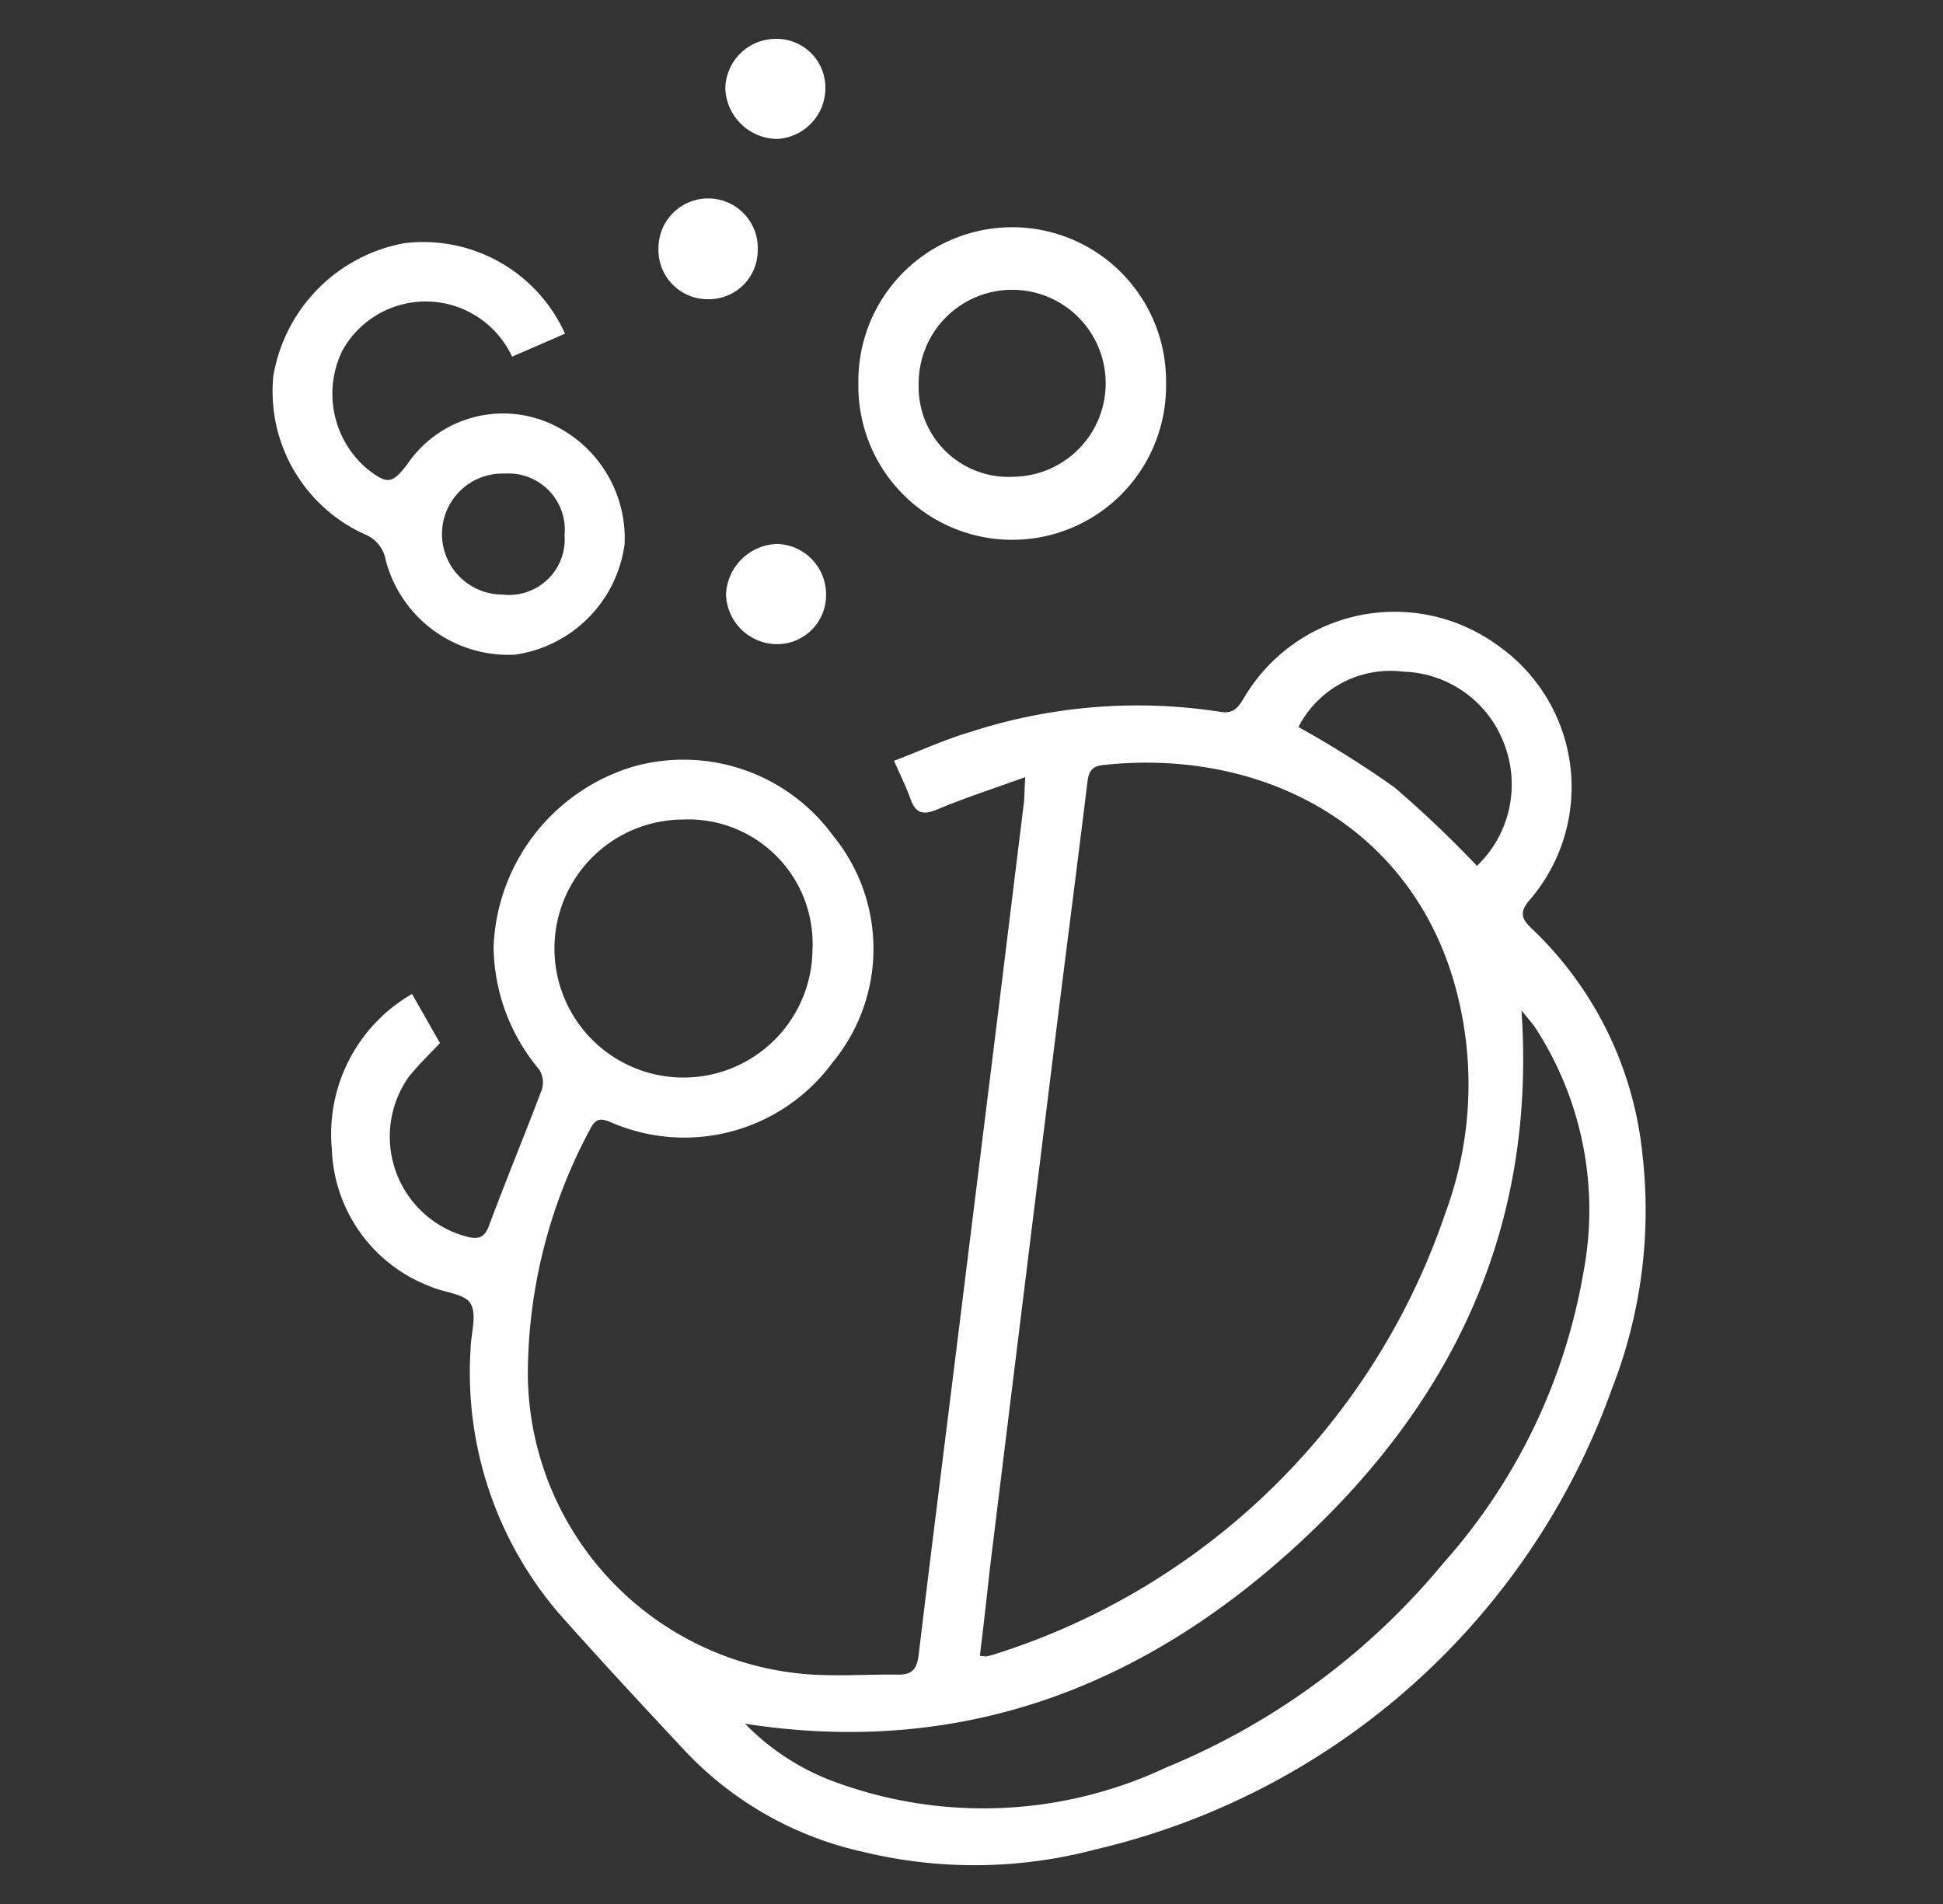 <?xml version="1.0" encoding="UTF-8"?> <svg xmlns="http://www.w3.org/2000/svg" width="50" height="49" viewBox="0 0 50 49"><rect x="0" y="0" width="50" height="49" fill="#333333" stroke="none"/><defs><style>.a{fill:none;}.b{fill:#fff;}</style></defs><g transform="translate(-155 -1103)"><rect class="a" width="50" height="49" transform="translate(155 1103)"></rect><g transform="translate(-5168.56 685.52)"><path class="b" d="M5360.767,541.5c-.813.294-1.546.531-2.253.827-.369.155-.567.114-.7-.27-.107-.3-.255-.595-.422-.977.671-.257,1.3-.546,1.959-.741a13.9,13.9,0,0,1,6.431-.521c.339.06.459-.1.608-.346a4.5,4.5,0,0,1,6.546-1.356,4.449,4.449,0,0,1,.8,6.56c-.271.321-.176.486.063.718a9.3,9.3,0,0,1,2.851,5.808,12.6,12.6,0,0,1-.783,6.035,18.608,18.608,0,0,1-13.288,11.858,12.149,12.149,0,0,1-5.988.062,8.935,8.935,0,0,1-4.55-2.567c-1.111-1.189-2.221-2.381-3.3-3.6a9.522,9.522,0,0,1-2.247-6.762c.006-.4.173-.887,0-1.18-.148-.256-.675-.281-1.022-.435a3.921,3.921,0,0,1-2.547-3.533,4.161,4.161,0,0,1,2.063-4l.719,1.263c-.3.319-.579.585-.815.887a2.664,2.664,0,0,0,1.571,4.112c.275.052.4-.021.506-.3.437-1.173.918-2.331,1.359-3.5a.627.627,0,0,0-.066-.516,4.978,4.978,0,0,1-1.175-3.163,5.047,5.047,0,0,1,3.567-4.626,4.764,4.764,0,0,1,5.166,1.766,4.594,4.594,0,0,1-.015,5.846,4.729,4.729,0,0,1-5.7,1.533c-.239-.1-.382-.115-.518.149a13.356,13.356,0,0,0-1.619,6.376,7.8,7.8,0,0,0,7.183,7.679c.784.06,1.577,0,2.366.011.36,0,.468-.173.508-.507.309-2.57.633-5.138.952-7.707q.58-4.683,1.16-9.367.3-2.446.6-4.893C5360.75,541.956,5360.75,541.791,5360.767,541.5ZM5359.6,564.11a.886.886,0,0,0,.176.017,2.41,2.41,0,0,0,.267-.074,17.95,17.95,0,0,0,11.539-11.343,9.494,9.494,0,0,0,.191-6.034c-1.219-4.017-5-5.922-9-5.488-.263.029-.364.14-.4.4-.271,2.214-.558,4.426-.833,6.64q-.845,6.826-1.684,13.653C5359.777,562.618,5359.694,563.352,5359.6,564.11Zm-6.04,1.753a6.2,6.2,0,0,0,2.138,1.43,11.048,11.048,0,0,0,8.682-.3,18.256,18.256,0,0,0,7.152-5.271,15.044,15.044,0,0,0,3.593-7.44,8.6,8.6,0,0,0-1.227-6.326c-.084-.128-.191-.241-.36-.451.388,5.657-1.819,10.128-5.772,13.757S5359.153,566.724,5353.564,565.862Zm-1.592-23.272a3.32,3.32,0,1,0,3.325,3.35A3.2,3.2,0,0,0,5351.972,542.59Zm15.824-2.385a26.935,26.935,0,0,1,2.466,1.549,27.916,27.916,0,0,1,2.134,2.029,2.9,2.9,0,0,0,.735-3.046,2.866,2.866,0,0,0-2.631-1.953A2.663,2.663,0,0,0,5367.8,540.206Z" transform="translate(-10.825 -104.02)"></path><path class="b" d="M5338.1,462.9l-1.363.59a2.45,2.45,0,0,0-4.366-.156,2.531,2.531,0,0,0,.636,3.043c.518.405.638.393,1.025-.105a2.981,2.981,0,0,1,3.533-1.125,3.236,3.236,0,0,1,2.068,3.168,3.313,3.313,0,0,1-2.828,2.845,3.261,3.261,0,0,1-3.318-2.429.878.878,0,0,0-.539-.668,4.038,4.038,0,0,1-2.355-4.069,4.183,4.183,0,0,1,3.362-3.422A4,4,0,0,1,5338.1,462.9Zm-1.554,3.6a1.557,1.557,0,1,0-.049,3.113,1.43,1.43,0,0,0,1.591-1.527A1.45,1.45,0,0,0,5336.547,466.5Z" transform="translate(0 -36.832)"></path><path class="b" d="M5460.055,461.907a3.959,3.959,0,1,1-7.917,0,3.959,3.959,0,1,1,7.917,0Zm-3.948,2.4a2.406,2.406,0,1,0-2.417-2.381A2.313,2.313,0,0,0,5456.107,464.308Z" transform="translate(-106.489 -34.557)"></path><path class="b" d="M5427.135,419.748a1.311,1.311,0,0,1-1.248,1.308,1.351,1.351,0,0,1-1.327-1.291,1.3,1.3,0,0,1,1.309-1.285A1.255,1.255,0,0,1,5427.135,419.748Z" transform="translate(-82.335)"></path><path class="b" d="M5427.246,524.559a1.259,1.259,0,0,1-1.3,1.231,1.32,1.32,0,0,1-1.274-1.286,1.359,1.359,0,0,1,1.329-1.293A1.3,1.3,0,0,1,5427.246,524.559Z" transform="translate(-82.429 -91.733)"></path><path class="b" d="M5411.969,454.313A1.266,1.266,0,0,1,5410.7,453a1.278,1.278,0,1,1,2.554.069A1.257,1.257,0,0,1,5411.969,454.313Z" transform="translate(-70.195 -29.133)"></path></g></g></svg> 